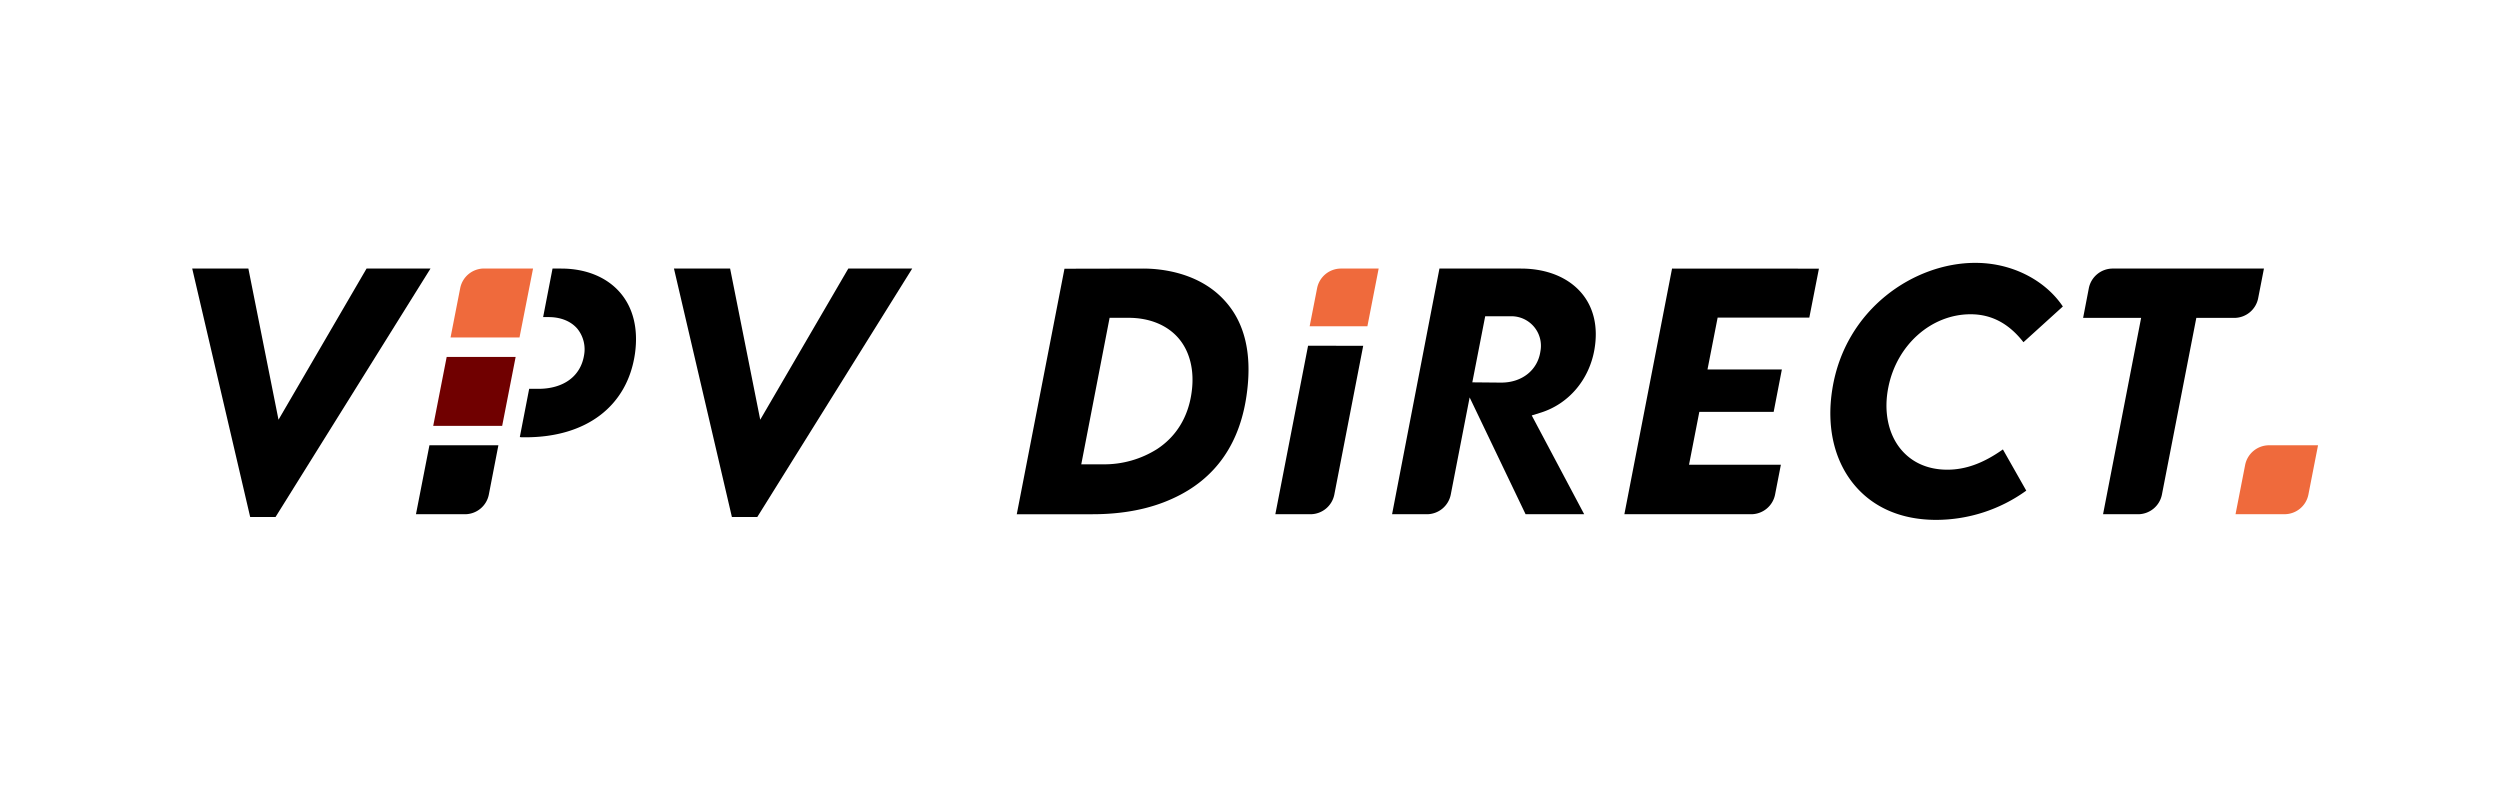 <svg id="Calque_1" data-name="Calque 1" xmlns="http://www.w3.org/2000/svg" viewBox="0 0 970.53 309.8"><defs><style>.cls-1{fill:#ef6a3c;}.cls-2{fill:#700000;}</style></defs><polygon points="142.3 104.26 108.12 162.94 96.42 104.26 74.62 104.26 97.12 200.7 106.97 200.7 167.12 104.26 142.3 104.26"/><polygon points="329.32 104.26 295.13 162.94 283.44 104.26 261.64 104.26 284.13 200.7 293.99 200.7 354.13 104.26 329.32 104.26"/><path d="M443.85,104.26l-30.61.06-18.52,95.31h29.44c11.71,0,22.16-2,31-6.06,16.84-7.6,26.61-21.69,29-41.86h0c1.8-14.68-1-26.33-8.4-34.64C465.55,105.45,450,104.26,443.85,104.26Zm18.74,48.1c-1.29,9.49-5.94,17.11-13.44,22a38.41,38.41,0,0,1-20.66,5.9h-8.73l11-56.88h7.38c8.06,0,14.93,2.79,19.33,7.87S463.81,143.79,462.59,152.36Z"/><path d="M598.08,160.21C609,156.82,617,147.37,619,135.54c1.46-8.62-.28-16.13-5-21.74-5.2-6.15-13.58-9.54-23.59-9.54H558.81l-18.39,95.37h13.5a9.47,9.47,0,0,0,9.29-7.67l7.32-37.68,21.72,45.35H615l-20.36-38.35Zm-15.26-11.68h-.38l-10.87-.1,5-25.65h9.76A11.46,11.46,0,0,1,598,136.42C596.94,143.7,590.85,148.53,582.82,148.53Z"/><path d="M649.11,104.26,630.6,199.63h49.22a9.47,9.47,0,0,0,9.29-7.66l2.25-11.56H655.7l4-20.53h28.86l3.18-16.45H662.87l3.94-20.14H702.4l3.73-19Z"/><path d="M711.32,151.15h0c-2.34,14.71.79,28,8.83,37.42,7.4,8.67,18.28,13.25,31.47,13.25a59.91,59.91,0,0,0,35-11.35l-9.07-16c-7.56,5.36-14.48,7.87-21.58,7.87-7.54,0-13.8-2.78-18.09-8-4.93-6-6.68-14.83-4.78-24.11C736.4,133.82,749.8,122,765,122c8.1,0,14.85,3.56,20.53,10.85l15.29-13.87c-6.26-9.35-17.56-15.71-30.1-16.77-1.27-.11-2.55-.16-3.84-.16C743.17,102,716.24,119.93,711.32,151.15Z"/><path d="M876.65,115.76l2.24-11.5H820.2a9.47,9.47,0,0,0-9.3,7.67l-2.21,11.48h22.52l-14.78,76.22H830a9.46,9.46,0,0,0,9.29-7.66l13.35-68.56h14.72A9.47,9.47,0,0,0,876.65,115.76Z"/><path d="M180.48,199.63h-19l5.23-26.77h26.77L189.77,192A9.46,9.46,0,0,1,180.48,199.63Z"/><path class="cls-1" d="M201.68,131H174.91l3.74-19.11a9.45,9.45,0,0,1,9.29-7.65h19Z"/><polygon class="cls-2" points="194.95 165.32 168.18 165.32 173.41 138.56 200.18 138.56 194.95 165.32"/><path d="M240.7,113.55c-5.2-6-13.31-9.29-22.83-9.29H214.5l-3.65,18.84H213c4.68,0,8.63,1.6,11.12,4.5a12.71,12.71,0,0,1,2.6,10.41v0c-1.36,8.11-8,12.94-17.73,12.94h-.22l-3.34,0-3.63,18.72.67.09H204c23.69,0,39.57-12.13,42.5-32.46C247.84,127.71,245.85,119.5,240.7,113.55Z"/><path class="cls-1" d="M530.84,126.67H508.42l2.89-14.76a9.45,9.45,0,0,1,9.29-7.65h14.61Z"/><path d="M507.81,134.21,495.1,199.63h13.57A9.47,9.47,0,0,0,518,192l11.21-57.75Z"/><path class="cls-1" d="M886.86,199.62h-19l3.73-19.11a9.48,9.48,0,0,1,9.3-7.65h19L896.15,192A9.46,9.46,0,0,1,886.86,199.62Z"/></svg>